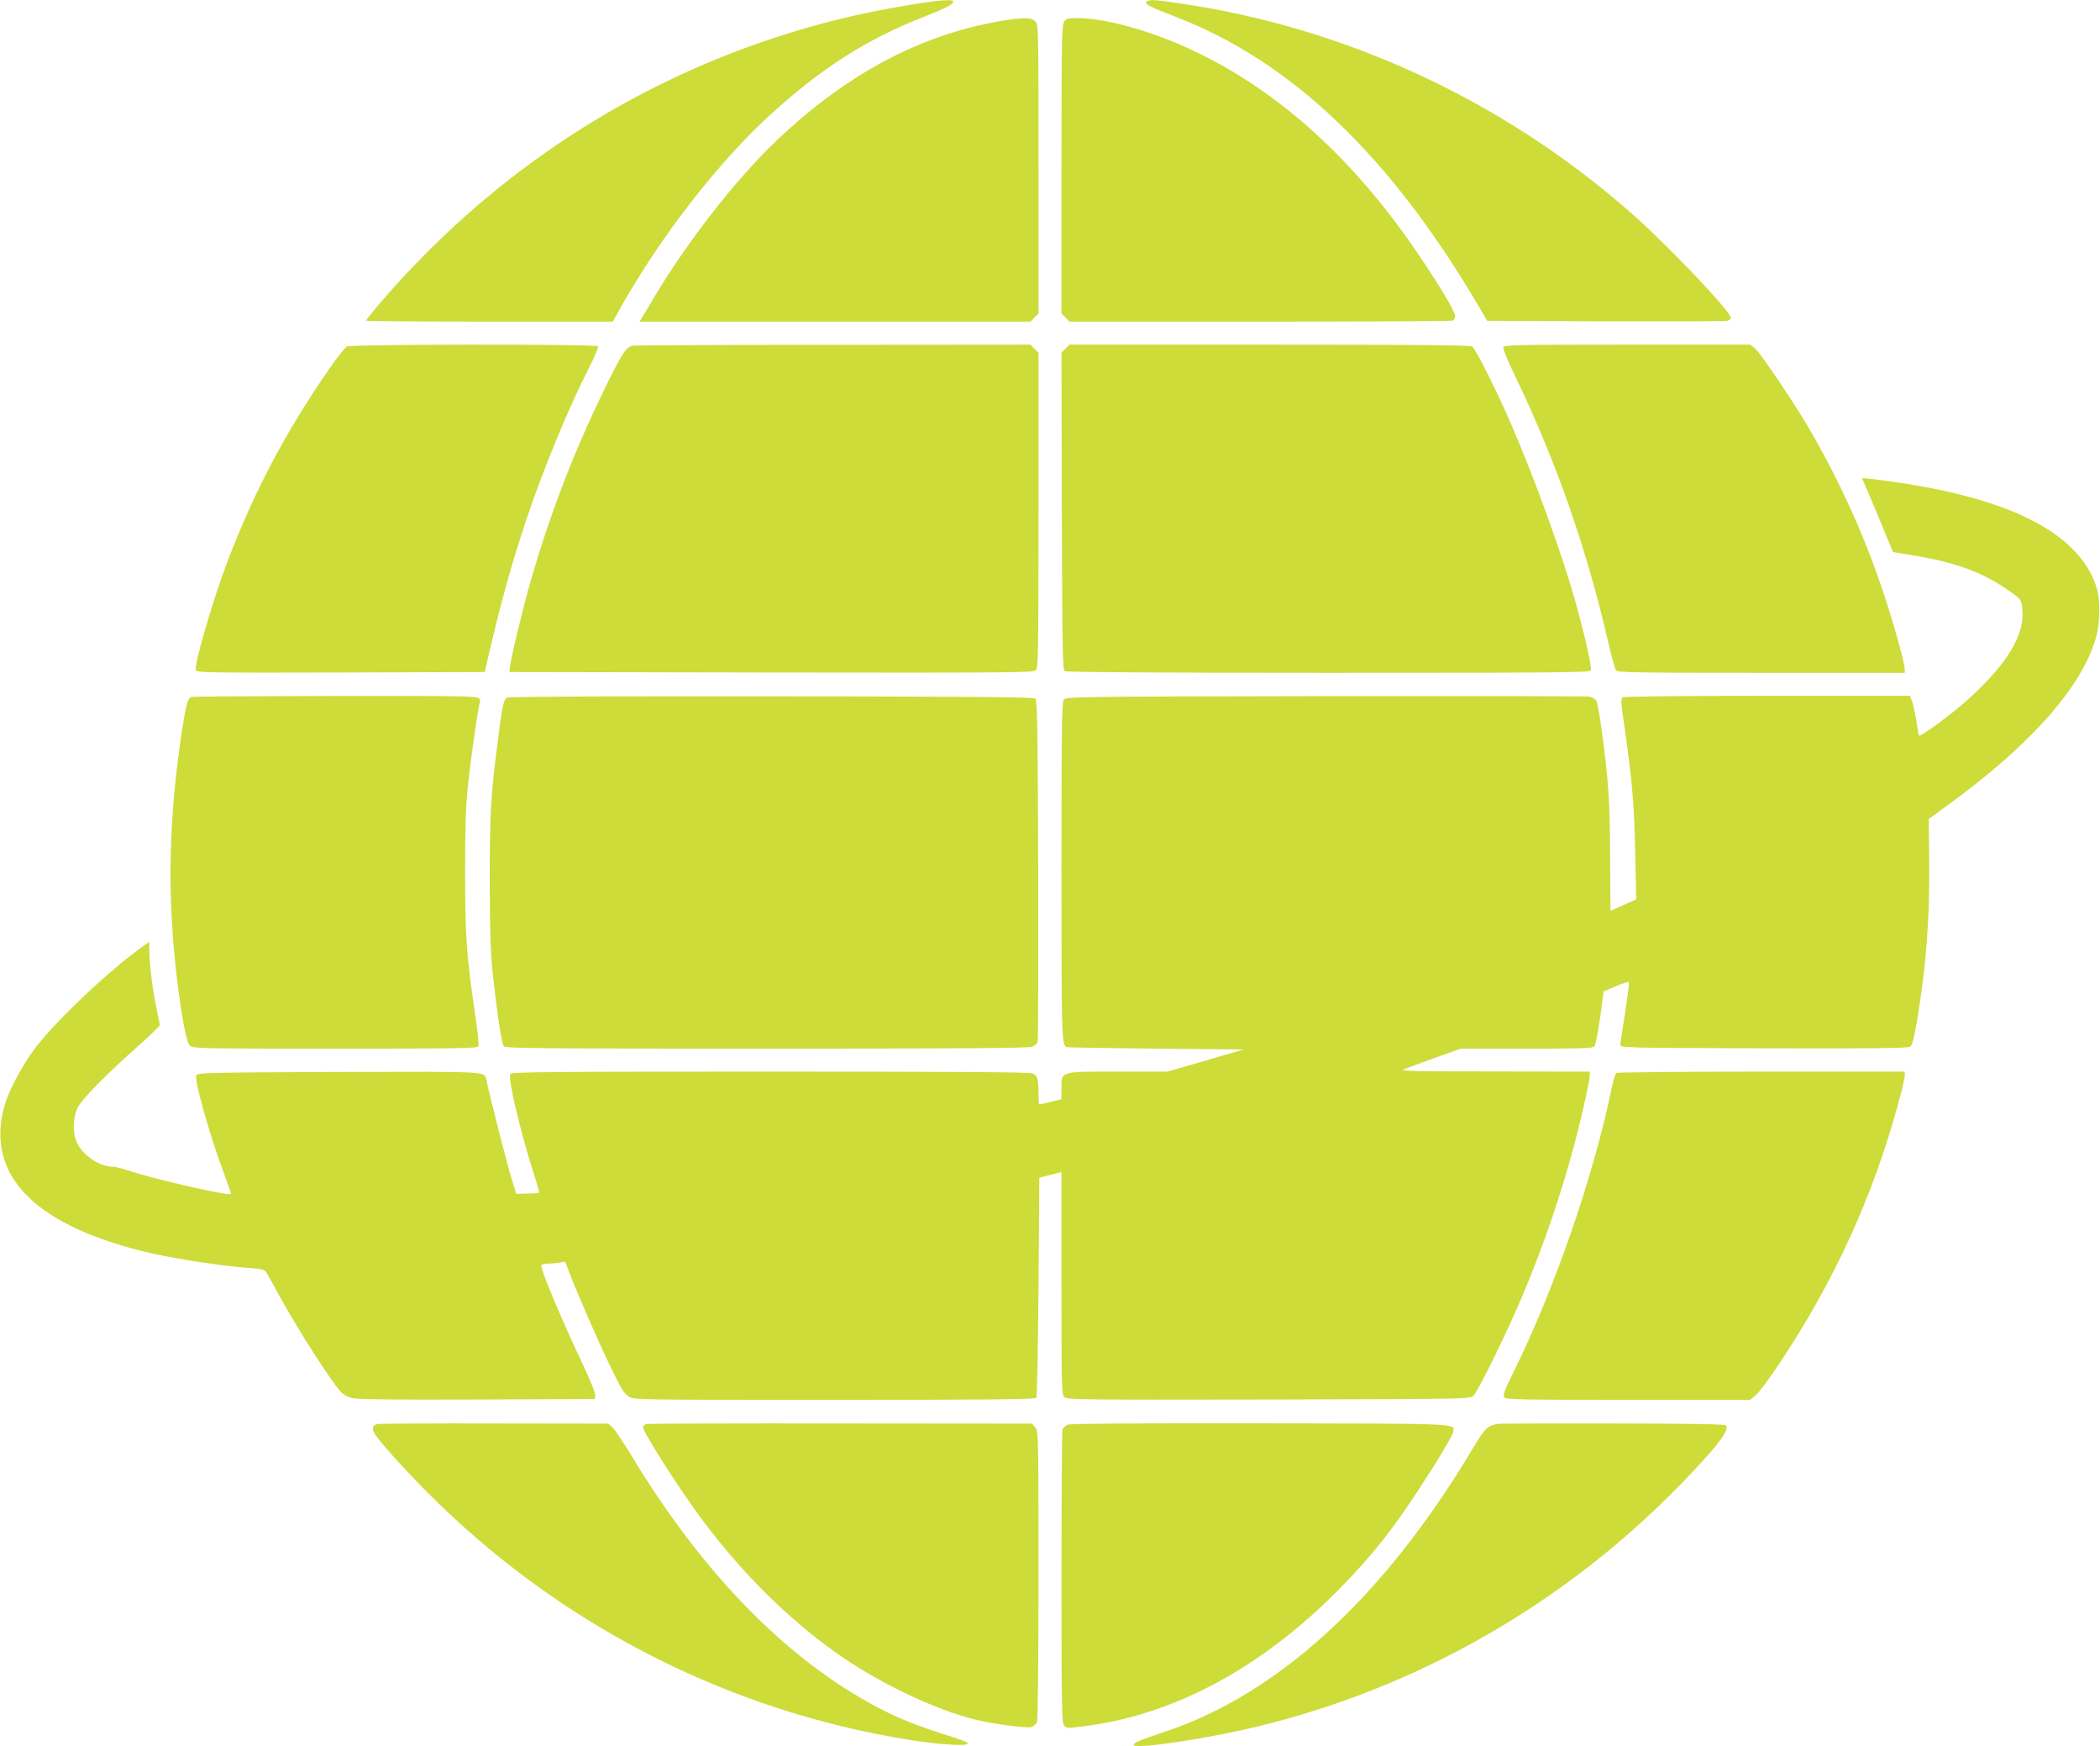 <?xml version="1.0" standalone="no"?>
<!DOCTYPE svg PUBLIC "-//W3C//DTD SVG 20010904//EN"
 "http://www.w3.org/TR/2001/REC-SVG-20010904/DTD/svg10.dtd">
<svg version="1.0" xmlns="http://www.w3.org/2000/svg"
 width="1280pt" height="1064pt" viewBox="0 0 1280 1064"
 preserveAspectRatio="xMidYMid meet">
<g transform="translate(0,1064) scale(0.1,-0.1)"
fill="#cddc39" stroke="none">
<path d="M5545 10610 c-311 -51 -553 -111 -836 -204 -929 -308 -1749 -861
-2397 -1618 -45 -53 -82 -99 -82 -102 0 -3 339 -6 753 -6 l752 0 49 88 c251
443 599 890 920 1181 312 282 584 455 931 590 130 51 175 74 175 92 0 15 -86
9 -265 -21z"/>
<path d="M6991 10631 c-21 -13 14 -32 166 -90 710 -270 1319 -851 1861 -1776
l47 -80 720 -3 c396 -1 730 0 743 3 12 3 22 11 22 18 0 39 -393 452 -617 647
-775 679 -1732 1122 -2739 1269 -157 23 -183 25 -203 12z"/>
<path d="M6088 10510 c-486 -86 -926 -321 -1350 -722 -245 -231 -546 -616
-753 -963 -26 -44 -56 -95 -67 -112 l-20 -33 1192 0 1191 0 24 25 25 24 0 881
c0 867 0 880 -20 900 -25 25 -77 25 -222 0z"/>
<path d="M6486 10508 c-14 -20 -16 -122 -16 -901 l0 -878 25 -24 24 -25 1160
0 c638 0 1166 3 1175 6 9 3 16 16 16 27 0 27 -85 170 -221 372 -406 602 -886
1029 -1429 1271 -236 105 -492 173 -652 174 -58 0 -69 -3 -82 -22z"/>
<path d="M2115 8529 c-11 -6 -62 -69 -112 -142 -265 -385 -451 -736 -616
-1167 -87 -226 -205 -633 -194 -664 6 -15 91 -16 884 -14 l878 3 17 75 c81
351 147 587 235 850 102 306 260 689 385 932 33 65 57 122 53 128 -8 14 -1502
13 -1530 -1z"/>
<path d="M3850 8533 c-34 -13 -56 -45 -132 -196 -202 -404 -358 -803 -481
-1229 -45 -154 -123 -477 -129 -533 l-3 -30 1597 -3 c1441 -2 1598 -1 1612 14
14 14 16 115 16 975 l0 960 -25 24 -24 25 -1208 -1 c-664 0 -1215 -3 -1223 -6z"/>
<path d="M6494 8515 l-24 -24 2 -966 c3 -846 5 -967 18 -975 9 -6 622 -10
1608 -10 1405 0 1593 2 1598 15 8 21 -39 227 -101 445 -83 288 -243 729 -382
1050 -91 211 -220 468 -241 479 -15 8 -371 11 -1237 11 l-1216 0 -25 -25z"/>
<path d="M9163 8524 c-3 -9 28 -86 75 -182 249 -517 434 -1047 567 -1626 19
-82 40 -155 46 -162 10 -12 158 -14 885 -14 l874 0 0 24 c0 13 -16 81 -35 151
-130 474 -299 881 -540 1300 -86 150 -302 471 -336 500 l-31 25 -749 0 c-672
0 -750 -2 -756 -16z"/>
<path d="M11350 7726 c0 -2 19 -45 41 -97 23 -52 65 -152 94 -224 l53 -129
138 -23 c224 -36 395 -97 529 -186 118 -79 116 -76 122 -143 14 -151 -91 -326
-319 -535 -99 -91 -304 -243 -311 -231 -3 4 -10 45 -17 92 -7 47 -19 100 -26
118 l-13 32 -868 0 c-502 0 -874 -4 -882 -9 -13 -8 -11 -36 13 -198 45 -316
57 -456 63 -750 l6 -283 -77 -35 c-43 -19 -78 -35 -79 -35 -1 0 -2 145 -3 323
0 227 -6 374 -18 497 -22 219 -53 435 -66 460 -6 11 -25 22 -43 25 -17 3 -742
4 -1610 3 -1549 -3 -1579 -3 -1593 -22 -12 -17 -14 -175 -14 -1044 0 -986 1
-1043 27 -1072 3 -3 247 -7 544 -10 l539 -5 -232 -68 -233 -67 -302 0 c-357 0
-343 4 -343 -104 l0 -64 -65 -16 c-35 -9 -67 -16 -70 -16 -3 0 -5 30 -5 68 0
87 -6 107 -36 121 -18 8 -457 11 -1598 11 -1329 0 -1575 -2 -1585 -14 -18 -21
58 -344 148 -626 17 -52 28 -96 26 -98 -2 -2 -34 -5 -71 -5 l-67 -2 -28 90
c-23 71 -131 494 -154 602 -13 56 39 53 -897 51 -777 -3 -862 -5 -871 -19 -16
-25 83 -376 175 -618 21 -57 37 -105 35 -107 -13 -13 -477 93 -620 142 -39 13
-82 24 -97 24 -80 0 -182 67 -219 143 -29 60 -28 151 1 215 25 53 178 208 378
385 69 61 124 115 124 121 -1 6 -11 56 -22 111 -23 111 -42 267 -42 345 l0 51
-33 -23 c-218 -154 -563 -483 -680 -648 -77 -109 -149 -249 -172 -335 -114
-425 197 -732 906 -894 153 -34 437 -77 582 -87 85 -6 100 -10 111 -28 7 -12
44 -77 81 -146 112 -204 310 -513 372 -581 14 -15 43 -32 66 -38 30 -8 247
-11 762 -9 l720 3 3 22 c2 13 -31 95 -76 190 -124 261 -252 565 -252 598 0 11
11 15 38 15 20 0 53 3 72 6 l35 6 24 -64 c46 -120 169 -404 249 -570 66 -138
86 -171 114 -188 33 -20 44 -20 1255 -20 966 0 1224 3 1230 13 4 6 10 311 13
676 l5 665 68 17 67 17 0 -678 c0 -645 1 -678 18 -694 17 -15 112 -16 1244
-14 1210 3 1226 3 1249 23 27 24 212 401 299 610 165 394 286 770 375 1162 19
84 35 164 35 178 l0 25 -582 1 c-510 0 -579 2 -548 14 19 8 104 39 189 70
l154 55 402 0 c331 0 405 2 414 14 6 8 21 86 34 174 l22 161 73 31 c41 17 77
29 80 25 3 -3 -7 -85 -22 -183 -16 -97 -29 -186 -30 -197 -1 -20 6 -20 875
-23 691 -2 879 1 892 10 13 10 24 52 42 158 56 340 77 616 74 967 l-3 262 119
87 c496 361 805 707 896 1004 31 98 33 249 5 330 -117 343 -575 559 -1383 653
-24 3 -43 4 -43 3z"/>
<path d="M1168 6393 c-23 -6 -33 -41 -57 -193 -84 -551 -94 -1014 -31 -1535
28 -227 56 -374 76 -396 17 -18 47 -19 886 -19 770 0 869 2 874 15 4 9 -5 95
-20 193 -53 364 -60 462 -61 862 0 295 4 410 18 540 20 186 64 487 73 502 3 5
0 15 -6 23 -11 13 -131 15 -874 14 -473 -1 -868 -3 -878 -6z"/>
<path d="M3094 6390 c-25 -10 -32 -42 -63 -290 -40 -314 -46 -428 -46 -830 1
-302 5 -433 18 -557 26 -245 55 -433 68 -449 10 -12 240 -14 1599 -14 1128 0
1596 3 1619 11 18 6 33 20 36 32 3 12 4 484 3 1049 -2 826 -6 1030 -16 1040
-11 11 -314 13 -1605 15 -884 1 -1601 -2 -1613 -7z"/>
<path d="M9853 4102 c-7 -4 -19 -43 -28 -86 -114 -552 -350 -1232 -605 -1748
-53 -107 -61 -130 -50 -143 11 -13 98 -15 755 -15 l743 0 31 26 c52 44 244
333 371 560 221 393 379 780 500 1218 22 80 40 157 40 171 l0 25 -872 0 c-480
0 -878 -4 -885 -8z"/>
<path d="M2302 1963 c-29 -6 -37 -25 -21 -55 21 -40 176 -213 323 -361 803
-807 1834 -1335 2951 -1511 173 -27 337 -37 344 -21 2 6 -29 20 -70 33 -271
84 -397 137 -586 247 -507 297 -983 798 -1381 1454 -55 91 -113 178 -127 191
l-27 25 -691 1 c-381 1 -702 -1 -715 -3z"/>
<path d="M3943 1963 c-13 -2 -23 -11 -23 -20 0 -32 227 -387 367 -573 239
-318 511 -588 803 -797 255 -183 608 -352 860 -413 111 -26 305 -52 336 -44
14 4 30 18 35 31 5 14 9 385 9 898 0 844 -1 874 -19 896 l-19 24 -1164 1
c-639 1 -1173 -1 -1185 -3z"/>
<path d="M6509 1959 c-15 -6 -30 -20 -33 -32 -3 -12 -6 -419 -6 -904 0 -788 2
-883 16 -897 19 -19 16 -19 150 -1 537 74 1063 361 1526 831 199 202 324 359
493 619 123 188 205 327 205 347 0 44 31 43 -1179 45 -729 1 -1156 -2 -1172
-8z"/>
<path d="M9125 1963 c-62 -14 -74 -26 -146 -146 -539 -905 -1187 -1501 -1883
-1731 -151 -51 -186 -65 -186 -79 0 -25 361 25 653 89 1086 240 2074 818 2830
1658 106 117 146 181 127 200 -8 8 -201 11 -693 12 -375 1 -691 0 -702 -3z"/>
</g>
</svg>
